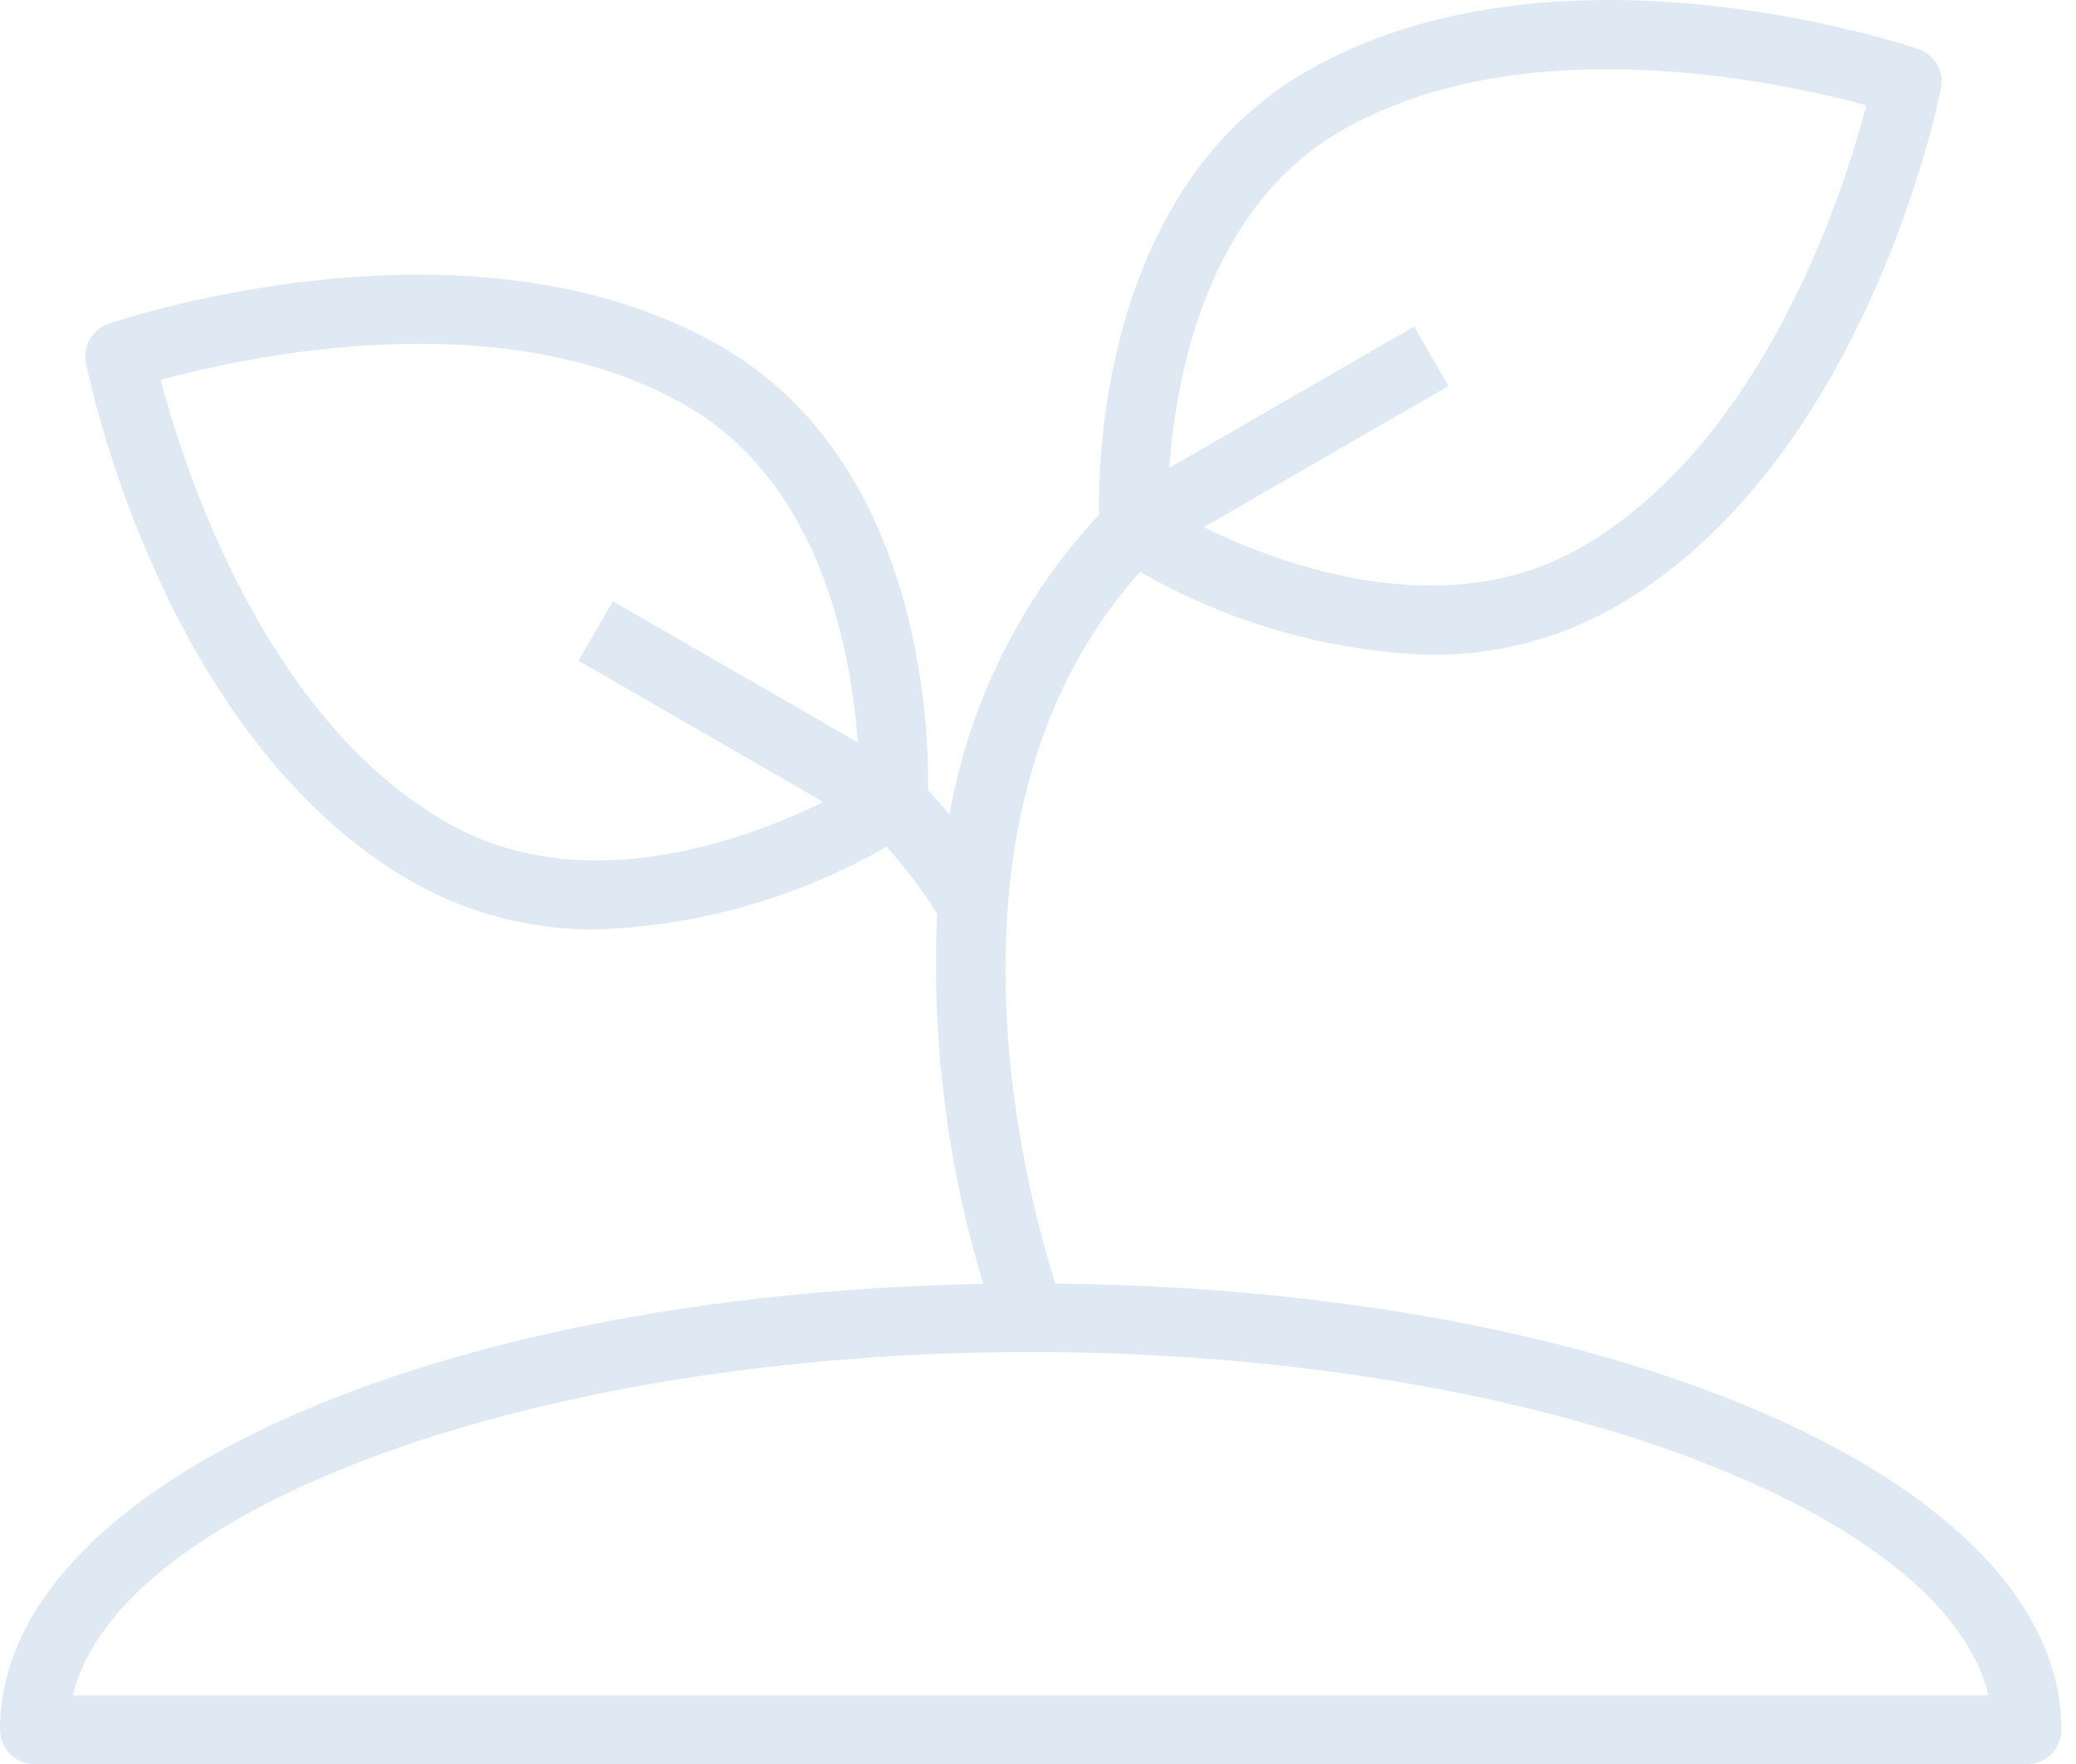 <svg xmlns="http://www.w3.org/2000/svg" width="133" height="113" viewBox="0 0 133 113" fill="none"><g opacity="0.15"><path d="M67.613 82.226C65.685 76.191 59.218 52.053 73.037 36.624C78.696 39.888 85.07 41.714 91.6 41.942C95.772 41.991 99.881 40.928 103.505 38.863C119.436 29.672 124.16 6.629 124.353 5.652C124.456 5.13 124.366 4.588 124.099 4.126C123.833 3.665 123.408 3.317 122.903 3.145C121.961 2.82 99.627 -4.612 83.696 4.579C70.908 11.958 70.343 28.783 70.406 32.982C65.423 38.321 62.097 44.99 60.832 52.18C60.392 51.648 59.932 51.123 59.452 50.617C59.522 46.495 58.998 29.579 46.164 22.174C30.233 12.987 7.902 20.415 6.957 20.74C6.453 20.912 6.028 21.26 5.761 21.721C5.494 22.183 5.404 22.725 5.507 23.247C5.701 24.224 10.424 47.267 26.355 56.458C29.979 58.523 34.089 59.586 38.26 59.537C44.779 59.31 51.143 57.49 56.795 54.237C58 55.569 59.086 57.005 60.042 58.526C59.668 66.541 60.667 74.562 62.995 82.242C27.434 82.906 0 95.209 0 110.801C0 111.384 0.232 111.943 0.645 112.356C1.057 112.768 1.617 113 2.201 113H129.86C130.444 113 131.004 112.768 131.417 112.356C131.829 111.943 132.061 111.384 132.061 110.801C132.061 94.998 103.888 82.578 67.613 82.226ZM85.897 8.393C97.582 1.649 114.013 5.234 119.573 6.745C118.114 12.306 113.018 28.299 101.304 35.058C92.656 40.044 82.287 36.29 77.117 33.774L92.795 24.73L90.594 20.921L74.916 29.964C75.319 24.233 77.256 13.383 85.897 8.393ZM28.556 52.653C16.871 45.919 11.758 29.901 10.294 24.338C15.839 22.819 32.252 19.233 43.97 25.988C52.62 30.98 54.548 41.823 54.951 47.559L39.266 38.516L37.065 42.325L52.75 51.373C47.59 53.896 37.237 57.663 28.556 52.653ZM4.668 108.601C7.605 96.472 34.512 86.607 66.031 86.607C97.549 86.607 124.457 96.472 127.393 108.601H4.668Z" fill="#286BB1"></path></g></svg>